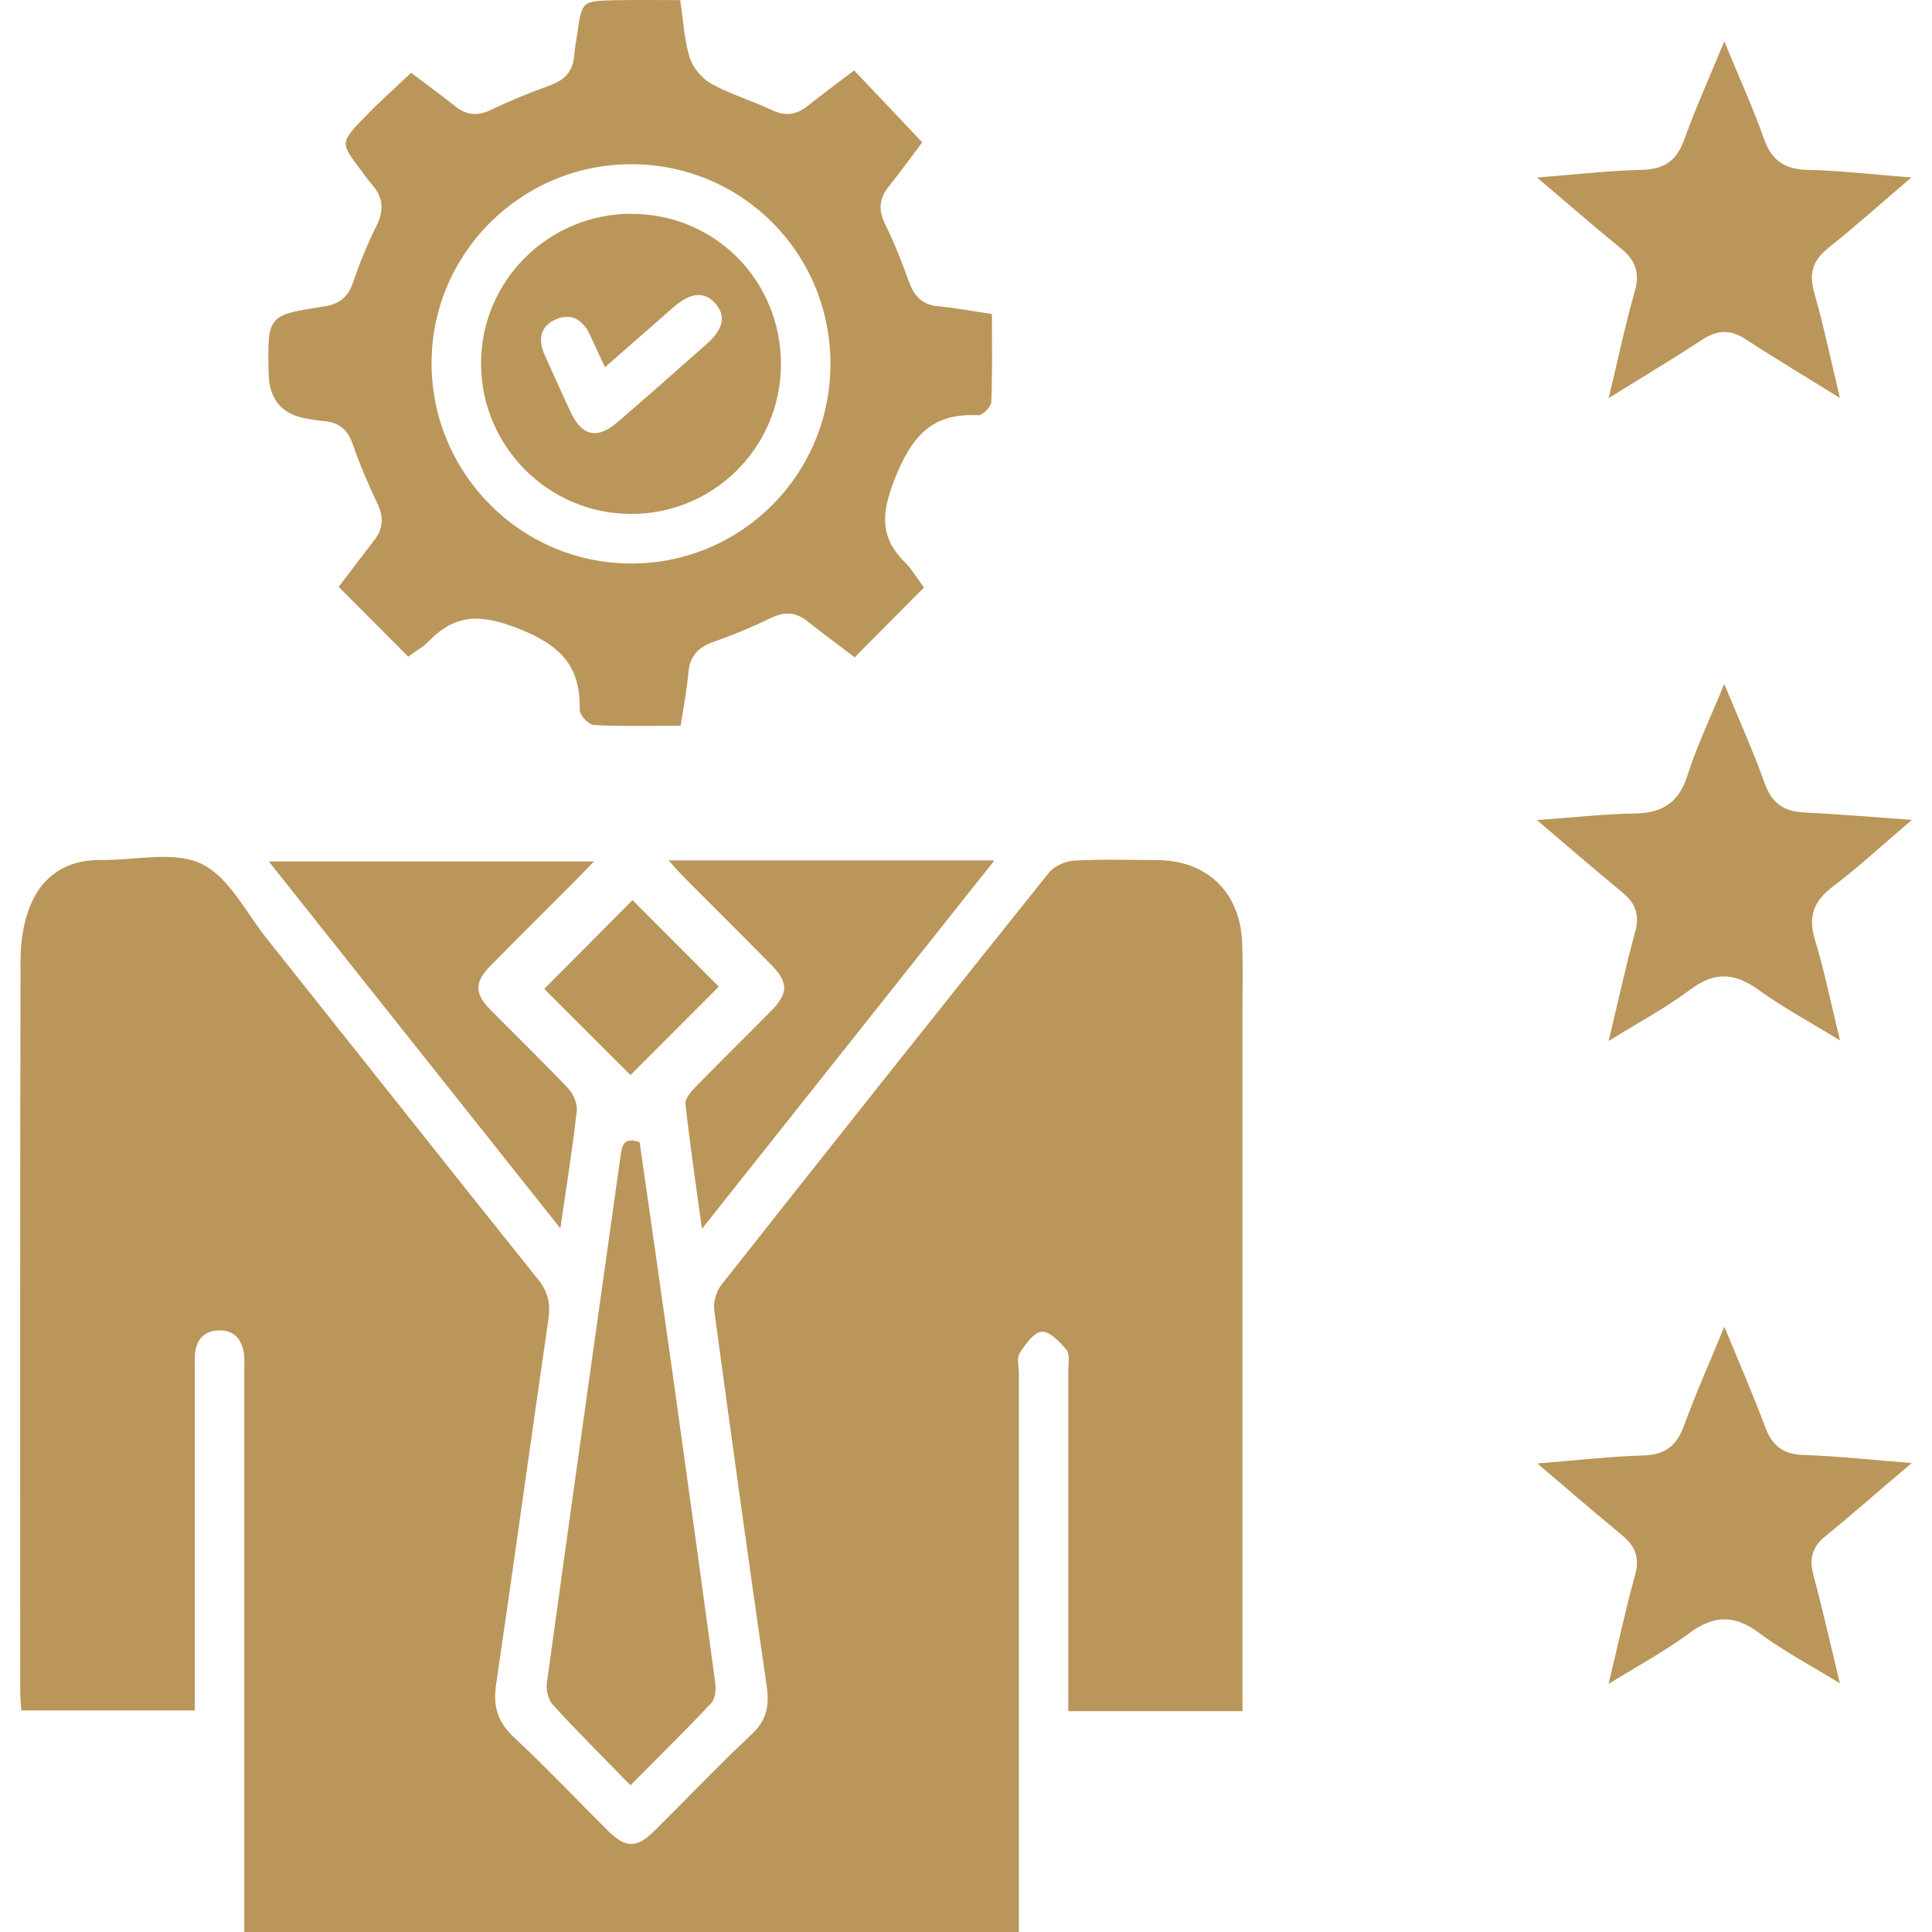 <svg width="86" height="86" viewBox="0 0 86 86" fill="none" xmlns="http://www.w3.org/2000/svg">
<path d="M55.304 76.171H47.553V75.063C47.553 70.374 47.553 65.684 47.553 60.995C47.553 60.691 47.636 60.292 47.482 60.1C47.19 59.74 46.736 59.26 46.376 59.279C46.023 59.299 45.641 59.84 45.391 60.23C45.251 60.451 45.354 60.828 45.354 61.135C45.354 69.043 45.354 76.95 45.354 84.858C45.354 85.221 45.354 85.581 45.354 86.003H10.872V84.949C10.872 76.98 10.872 69.011 10.872 61.042C10.872 60.767 10.897 60.485 10.852 60.216C10.752 59.598 10.397 59.201 9.742 59.22C9.097 59.237 8.742 59.62 8.681 60.26C8.659 60.502 8.671 60.75 8.671 60.995C8.671 65.684 8.671 70.374 8.671 75.063V76.136H0.945C0.93 75.823 0.898 75.499 0.898 75.176C0.898 64.356 0.888 53.536 0.915 42.716C0.915 41.91 1.045 41.049 1.349 40.309C1.891 38.98 2.967 38.274 4.442 38.282C4.472 38.282 4.504 38.282 4.533 38.282C6.031 38.296 7.737 37.865 8.965 38.451C10.188 39.032 10.948 40.618 11.88 41.787C15.905 46.839 19.912 51.908 23.952 56.95C24.396 57.505 24.511 58.027 24.413 58.713C23.624 64.138 22.881 69.567 22.082 74.989C21.937 75.965 22.16 76.666 22.891 77.347C24.325 78.681 25.668 80.11 27.06 81.49C27.859 82.284 28.347 82.279 29.156 81.475C30.59 80.051 31.982 78.585 33.456 77.203C34.122 76.578 34.255 75.931 34.13 75.07C33.323 69.494 32.546 63.914 31.794 58.331C31.745 57.965 31.887 57.477 32.115 57.188C36.951 51.058 41.807 44.944 46.688 38.85C46.925 38.551 47.423 38.331 47.813 38.309C49.033 38.24 50.259 38.282 51.482 38.284C53.727 38.289 55.211 39.713 55.294 41.978C55.331 42.988 55.306 44.001 55.306 45.013C55.306 55.004 55.306 64.998 55.306 74.989V76.176L55.304 76.171Z" fill="#BB965A"/>
<path d="M18.174 29.232C17.125 28.18 16.118 27.17 15.076 26.123C15.701 25.302 16.174 24.67 16.66 24.045C17.062 23.53 17.084 23.018 16.802 22.422C16.397 21.567 16.02 20.694 15.713 19.802C15.483 19.13 15.088 18.784 14.392 18.743C14.149 18.728 13.909 18.674 13.667 18.635C12.552 18.458 11.983 17.788 11.958 16.625C11.902 14.046 11.899 14.027 14.441 13.639C15.145 13.531 15.505 13.191 15.728 12.536C16.012 11.7 16.348 10.874 16.745 10.085C17.093 9.394 17.079 8.808 16.569 8.227C16.387 8.021 16.231 7.793 16.064 7.572C15.15 6.366 15.135 6.352 16.226 5.222C16.88 4.543 17.589 3.915 18.299 3.239C19.003 3.77 19.643 4.236 20.263 4.731C20.778 5.141 21.273 5.173 21.873 4.883C22.724 4.474 23.602 4.116 24.489 3.797C25.143 3.562 25.506 3.167 25.56 2.471C25.587 2.135 25.651 1.805 25.7 1.471C25.906 0.052 25.906 0.042 27.381 0.01C28.325 -0.009 29.266 0.005 30.279 0.005C30.426 0.971 30.46 1.807 30.705 2.574C30.848 3.025 31.252 3.501 31.669 3.731C32.517 4.199 33.468 4.476 34.348 4.896C34.953 5.185 35.451 5.116 35.956 4.712C36.552 4.236 37.169 3.783 38.02 3.133C39.008 4.175 40.005 5.229 41.052 6.334C40.518 7.045 40.059 7.688 39.564 8.3C39.128 8.842 39.093 9.359 39.407 9.992C39.812 10.81 40.145 11.668 40.456 12.529C40.687 13.166 41.032 13.568 41.751 13.632C42.508 13.7 43.258 13.845 44.153 13.977C44.153 15.294 44.18 16.595 44.126 17.895C44.116 18.11 43.734 18.498 43.542 18.485C41.422 18.368 40.54 19.493 39.802 21.39C39.214 22.905 39.177 23.944 40.302 25.05C40.559 25.302 40.741 25.628 41.13 26.153C40.108 27.182 39.086 28.209 38.044 29.259C37.184 28.604 36.547 28.136 35.929 27.646C35.412 27.236 34.909 27.222 34.316 27.508C33.495 27.905 32.647 28.263 31.786 28.562C31.1 28.8 30.713 29.178 30.646 29.928C30.58 30.685 30.431 31.435 30.298 32.306C28.982 32.306 27.705 32.34 26.433 32.274C26.202 32.261 25.8 31.832 25.805 31.602C25.849 29.658 24.964 28.732 23.111 27.994C21.432 27.325 20.273 27.3 19.062 28.57C18.875 28.764 18.628 28.896 18.177 29.227L18.174 29.232ZM36.966 16.215C36.978 11.296 33.054 7.335 28.144 7.31C23.209 7.286 19.184 11.298 19.211 16.213C19.238 21.111 23.219 25.084 28.1 25.084C33 25.084 36.956 21.125 36.966 16.215Z" fill="#BB965A"/>
<path d="M28.065 79.47C26.849 78.222 25.7 77.08 24.607 75.884C24.401 75.661 24.3 75.22 24.344 74.903C25.418 67.111 26.518 59.321 27.612 51.531C27.678 51.06 27.715 50.572 28.472 50.842C28.958 54.239 29.453 57.659 29.931 61.078C30.578 65.687 31.215 70.295 31.838 74.906C31.877 75.2 31.84 75.617 31.661 75.808C30.534 77.012 29.355 78.166 28.065 79.468V79.47Z" fill="#BB965A"/>
<path d="M76.757 59.056C77.436 60.708 78.046 62.105 78.578 63.53C78.887 64.353 79.365 64.733 80.27 64.765C81.794 64.814 83.314 64.986 85.099 65.126C84.648 65.51 84.344 65.765 84.042 66.023C83.111 66.814 82.192 67.623 81.24 68.395C80.667 68.861 80.527 69.383 80.718 70.097C81.128 71.626 81.476 73.175 81.9 74.933C80.588 74.124 79.38 73.492 78.304 72.688C77.196 71.859 76.272 71.896 75.178 72.71C74.107 73.509 72.913 74.144 71.605 74.957C72.021 73.222 72.355 71.653 72.784 70.109C72.997 69.339 72.791 68.822 72.208 68.341C70.989 67.337 69.796 66.302 68.433 65.145C70.141 65.008 71.646 64.831 73.154 64.787C74.132 64.758 74.642 64.344 74.968 63.446C75.478 62.044 76.088 60.681 76.752 59.063L76.757 59.056Z" fill="#BB965A"/>
<path d="M68.413 36.505C70.031 36.389 71.386 36.233 72.744 36.213C73.968 36.196 74.718 35.759 75.11 34.531C75.529 33.21 76.139 31.948 76.752 30.445C77.416 32.053 78.042 33.436 78.551 34.86C78.865 35.74 79.392 36.125 80.299 36.166C81.812 36.237 83.324 36.37 85.104 36.495C83.807 37.6 82.741 38.591 81.589 39.463C80.736 40.108 80.473 40.787 80.789 41.829C81.213 43.226 81.503 44.665 81.905 46.312C80.588 45.506 79.392 44.866 78.301 44.077C77.24 43.307 76.34 43.224 75.252 44.042C74.159 44.863 72.938 45.511 71.607 46.337C72.021 44.603 72.36 43.035 72.786 41.49C72.997 40.723 72.801 40.206 72.215 39.723C70.999 38.723 69.808 37.688 68.413 36.505Z" fill="#BB965A"/>
<path d="M68.42 7.903C70.131 7.768 71.612 7.594 73.095 7.56C74.102 7.536 74.647 7.134 74.982 6.19C75.48 4.793 76.098 3.437 76.755 1.841C77.404 3.42 78.022 4.771 78.515 6.165C78.863 7.153 79.446 7.543 80.483 7.563C81.944 7.592 83.4 7.768 85.082 7.901C83.753 9.033 82.601 10.065 81.395 11.029C80.701 11.58 80.51 12.161 80.758 13.026C81.184 14.519 81.5 16.041 81.902 17.716C80.412 16.791 79.049 15.98 77.725 15.112C77.046 14.669 76.465 14.669 75.786 15.112C74.46 15.983 73.097 16.796 71.607 17.723C72.014 16.032 72.338 14.48 72.771 12.963C73.012 12.119 72.784 11.568 72.139 11.046C70.938 10.07 69.773 9.05 68.423 7.906L68.42 7.903Z" fill="#BB965A"/>
<path d="M24.945 54.681C20.559 49.163 16.311 43.814 11.965 38.345H26.438C26.107 38.689 25.869 38.941 25.624 39.186C24.352 40.463 23.07 41.733 21.805 43.02C21.128 43.711 21.126 44.226 21.8 44.915C22.954 46.094 24.148 47.239 25.281 48.437C25.516 48.685 25.712 49.126 25.675 49.45C25.487 51.119 25.219 52.779 24.942 54.681H24.945Z" fill="#BB965A"/>
<path d="M29.759 38.301H44.263C39.898 43.8 35.65 49.153 31.245 54.7C30.97 52.698 30.71 50.925 30.512 49.148C30.485 48.918 30.742 48.606 30.941 48.405C32.049 47.266 33.186 46.155 34.304 45.023C35.105 44.211 35.11 43.736 34.311 42.927C33.046 41.642 31.764 40.373 30.492 39.093C30.284 38.885 30.09 38.662 29.759 38.301Z" fill="#BB965A"/>
<path d="M28.156 40.069C29.399 41.314 30.732 42.65 31.997 43.917C30.708 45.206 29.36 46.557 28.065 47.854C26.82 46.609 25.487 45.275 24.227 44.018C25.504 42.736 26.849 41.38 28.154 40.069H28.156Z" fill="#BB965A"/>
<path d="M28.117 9.519C31.843 9.526 34.787 12.514 34.762 16.257C34.738 19.934 31.757 22.888 28.08 22.878C24.418 22.868 21.437 19.89 21.413 16.218C21.388 12.521 24.403 9.509 28.117 9.516V9.519ZM26.93 16.345C26.685 15.821 26.474 15.384 26.276 14.941C25.97 14.255 25.45 13.904 24.739 14.218C24.023 14.534 23.942 15.149 24.261 15.838C24.658 16.696 25.026 17.566 25.44 18.417C25.93 19.422 26.609 19.549 27.482 18.797C28.823 17.642 30.149 16.473 31.473 15.296C32.22 14.632 32.323 14.041 31.826 13.492C31.345 12.96 30.737 13.017 29.987 13.669C28.982 14.546 27.98 15.426 26.928 16.348L26.93 16.345Z" fill="#BB965A"/>
</svg>
